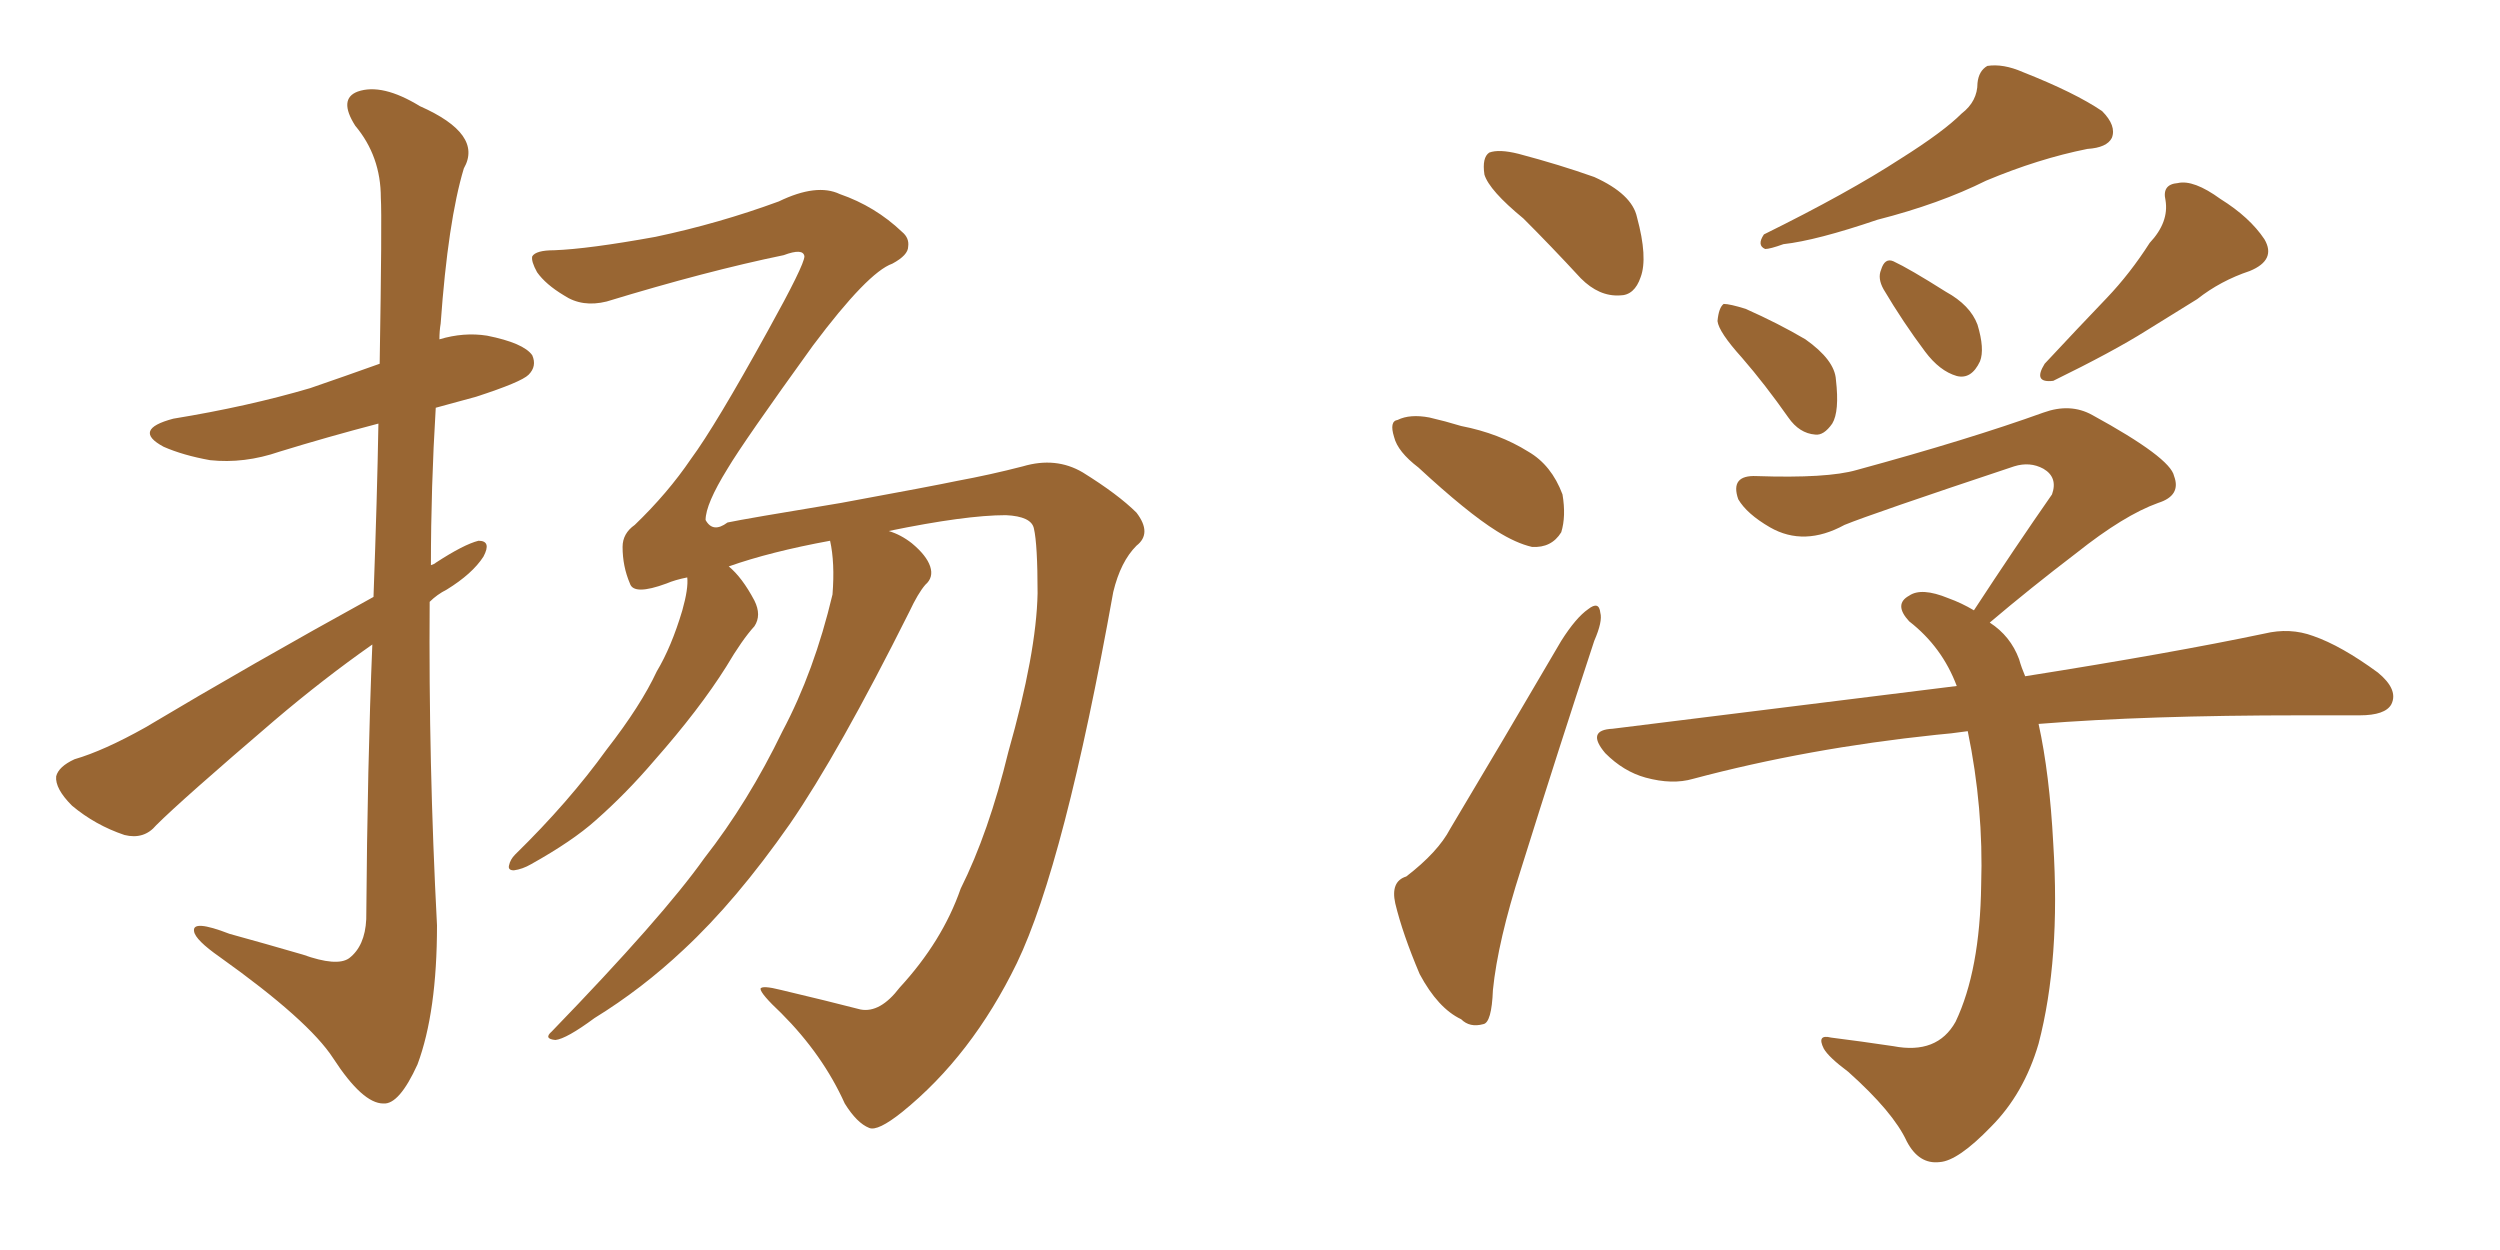 <svg xmlns="http://www.w3.org/2000/svg" xmlns:xlink="http://www.w3.org/1999/xlink" width="300" height="150"><path fill="#996633" padding="10" d="M107.96 118.51L107.96 118.51Q113.09 112.94 115.28 106.64L115.28 106.64Q118.65 99.90 121.00 90.23L121.00 90.23Q124.37 78.37 124.51 71.19L124.51 71.19Q124.51 65.33 124.07 63.43L124.07 63.43Q123.78 61.96 120.70 61.82L120.70 61.82Q115.87 61.82 106.64 63.72L106.64 63.72Q108.11 64.16 109.42 65.19L109.42 65.19Q111.18 66.65 111.62 67.97L111.62 67.97Q112.06 69.29 111.04 70.17L111.04 70.17Q110.16 71.19 109.13 73.39L109.13 73.39Q100.63 90.38 94.78 98.88L94.78 98.88Q88.33 108.11 82.03 113.96L82.03 113.96Q77.05 118.65 71.34 122.17L71.34 122.17Q67.97 124.66 66.65 124.80L66.65 124.80Q65.19 124.66 66.21 123.78L66.21 123.78Q79.54 110.01 84.52 102.98L84.52 102.98Q89.79 96.24 93.90 87.74L93.90 87.74Q97.71 80.57 99.90 71.34L99.90 71.34Q100.20 67.53 99.61 64.89L99.61 64.89Q92.43 66.21 87.45 67.97L87.45 67.97Q89.06 69.29 90.53 72.07L90.53 72.07Q91.41 73.83 90.53 75.15L90.53 75.15Q89.06 76.76 87.16 79.98L87.16 79.98Q83.94 85.11 78.52 91.26L78.52 91.26Q75.15 95.21 71.48 98.44L71.48 98.44Q68.70 100.93 63.72 103.71L63.72 103.71Q62.70 104.30 61.67 104.44L61.67 104.44Q60.94 104.44 61.08 103.86L61.08 103.86Q61.23 103.13 61.82 102.54L61.82 102.54Q68.26 96.24 72.80 89.94L72.80 89.94Q76.90 84.67 78.81 80.57L78.81 80.57Q80.57 77.64 81.88 73.24L81.88 73.24Q82.62 70.61 82.47 69.29L82.47 69.29Q81.01 69.58 79.98 70.02L79.98 70.02Q76.03 71.48 75.59 70.02L75.59 70.02Q74.71 67.97 74.71 65.63L74.71 65.63Q74.71 64.01 76.17 62.99L76.17 62.99Q80.13 59.18 82.91 55.08L82.91 55.08Q85.84 51.12 92.14 39.70L92.14 39.70Q96.53 31.79 96.53 30.76L96.53 30.76Q96.39 29.74 94.04 30.62L94.04 30.62Q84.81 32.52 72.80 36.18L72.80 36.18Q69.87 36.91 67.68 35.45L67.68 35.45Q65.48 34.13 64.45 32.67L64.45 32.67Q63.72 31.35 63.87 30.76L63.87 30.76Q64.31 30.03 66.50 30.03L66.50 30.03Q70.61 29.88 78.66 28.42L78.66 28.42Q86.28 26.81 93.46 24.17L93.46 24.17Q98.00 21.97 100.78 23.29L100.78 23.29Q105.03 24.76 108.25 27.83L108.25 27.83Q109.13 28.56 108.98 29.59L108.98 29.59Q108.98 30.62 107.08 31.64L107.08 31.64Q104.15 32.67 97.56 41.46L97.56 41.46Q89.21 53.03 87.30 56.25L87.30 56.25Q84.67 60.50 84.67 62.40L84.67 62.40Q85.55 64.01 87.30 62.70L87.30 62.70Q89.36 62.26 100.93 60.35L100.93 60.35Q112.06 58.30 114.84 57.71L114.84 57.71Q118.80 56.98 122.75 55.96L122.75 55.96Q126.71 54.79 129.93 56.69L129.93 56.69Q134.18 59.33 136.38 61.52L136.38 61.52Q138.28 64.01 136.38 65.48L136.38 65.48Q134.47 67.38 133.59 71.04L133.59 71.04Q127.73 103.71 122.02 115.58L122.02 115.58Q116.60 126.71 108.25 133.45L108.25 133.45Q105.32 135.79 104.30 135.35L104.30 135.35Q102.83 134.77 101.37 132.42L101.37 132.42Q98.73 126.56 93.75 121.58L93.75 121.58Q91.26 119.24 91.26 118.65L91.26 118.65Q91.41 118.21 93.75 118.80L93.75 118.80Q99.32 120.12 103.27 121.14L103.27 121.14Q105.62 121.58 107.96 118.51ZM44.82 71.63L44.82 71.63L44.82 71.63Q45.26 59.62 45.41 50.83L45.41 50.83Q39.26 52.44 33.54 54.20L33.54 54.20Q29.30 55.66 25.20 55.22L25.20 55.22Q21.97 54.64 19.63 53.61L19.63 53.61Q15.82 51.56 20.80 50.24L20.80 50.24Q29.74 48.78 37.21 46.58L37.21 46.58Q41.46 45.12 45.56 43.65L45.56 43.65Q45.85 26.07 45.70 23.73L45.70 23.73Q45.70 18.75 42.63 15.09L42.63 15.09Q40.58 11.87 42.92 10.99L42.92 10.99Q45.85 9.96 50.39 12.74L50.39 12.74Q58.01 16.11 55.66 20.21L55.66 20.21Q53.76 26.51 52.88 38.82L52.88 38.82Q52.73 39.70 52.73 40.72L52.73 40.72Q55.66 39.84 58.45 40.28L58.45 40.28Q62.84 41.16 63.87 42.63L63.87 42.63Q64.45 43.95 63.43 44.97L63.43 44.97Q62.55 45.85 57.13 47.61L57.13 47.61Q54.49 48.34 52.29 48.93L52.29 48.93Q51.71 58.45 51.71 67.82L51.71 67.82Q52.15 67.68 52.29 67.53L52.29 67.53Q55.66 65.33 57.42 64.89L57.42 64.89Q59.03 64.89 58.01 66.80L58.01 66.80Q56.69 68.85 53.61 70.75L53.61 70.75Q52.44 71.34 51.56 72.22L51.56 72.22Q51.42 91.55 52.44 111.04L52.44 111.04Q52.44 121.44 50.10 127.73L50.10 127.73Q47.90 132.57 46.00 132.42L46.00 132.42Q43.51 132.42 39.99 127.00L39.99 127.00Q37.06 122.46 26.37 114.84L26.37 114.84Q23.44 112.79 23.29 111.77L23.29 111.77Q23.00 110.30 27.54 112.06L27.54 112.06Q31.79 113.23 36.33 114.55L36.33 114.55Q40.43 116.02 41.89 114.99L41.89 114.99Q43.80 113.53 43.95 110.30L43.95 110.30Q44.09 91.55 44.68 77.34L44.68 77.34Q38.82 81.45 32.96 86.43L32.96 86.43Q21.83 95.95 18.75 99.02L18.75 99.02Q17.29 100.78 14.94 100.20L14.94 100.20Q11.43 99.02 8.64 96.68L8.64 96.68Q6.59 94.63 6.74 93.16L6.74 93.16Q7.03 91.99 8.94 91.11L8.94 91.11Q12.45 90.09 17.43 87.30L17.43 87.30Q30.18 79.69 44.82 71.63ZM182.81 26.22L182.81 26.22Q178.71 22.85 178.13 20.95L178.13 20.95Q177.83 18.90 178.71 18.31L178.71 18.31Q179.88 17.87 182.23 18.46L182.23 18.46Q187.21 19.78 191.31 21.24L191.31 21.24Q195.85 23.29 196.44 26.07L196.44 26.07Q197.75 30.91 196.88 33.25L196.88 33.25Q196.14 35.45 194.38 35.45L194.38 35.45Q191.89 35.60 189.70 33.40L189.70 33.40Q186.04 29.44 182.81 26.22ZM170.21 56.10L170.21 56.10Q167.72 54.20 167.29 52.44L167.29 52.44Q166.70 50.54 167.72 50.39L167.72 50.39Q169.19 49.66 171.53 50.10L171.53 50.10Q173.44 50.54 175.34 51.12L175.34 51.12Q179.88 52.00 183.40 54.20L183.40 54.20Q186.18 55.81 187.50 59.33L187.50 59.33Q187.94 61.96 187.35 63.87L187.35 63.87Q186.18 65.77 183.84 65.63L183.84 65.63Q181.93 65.19 179.59 63.72L179.59 63.72Q176.07 61.52 170.21 56.10ZM168.75 105.18L168.75 105.18Q172.56 102.25 174.02 99.46L174.02 99.46Q180.32 88.92 187.35 76.90L187.35 76.90Q189.11 74.12 190.58 73.10L190.58 73.10Q191.89 72.07 192.04 73.54L192.04 73.54Q192.33 74.56 191.31 76.90L191.31 76.90Q187.06 89.79 182.52 104.30L182.52 104.30Q179.74 112.94 179.15 118.80L179.15 118.80Q179.00 122.75 177.98 122.90L177.98 122.90Q176.37 123.34 175.34 122.31L175.34 122.31Q172.56 121.00 170.36 116.89L170.36 116.89Q168.31 112.06 167.43 108.40L167.43 108.40Q166.85 105.76 168.75 105.18ZM235.40 13.62L235.40 13.62Q237.30 12.16 237.30 9.96L237.30 9.96Q237.45 8.50 238.48 7.91L238.48 7.91Q240.38 7.62 242.72 8.64L242.72 8.64Q249.02 11.13 252.25 13.33L252.25 13.33Q254.00 15.09 253.42 16.55L253.42 16.55Q252.83 17.72 250.49 17.87L250.49 17.87Q244.63 19.04 238.33 21.68L238.33 21.68Q232.76 24.46 225.29 26.37L225.29 26.37Q217.97 28.86 214.01 29.30L214.01 29.30Q212.40 29.88 211.82 29.88L211.82 29.88Q210.79 29.44 211.67 28.13L211.67 28.13Q221.78 23.14 228.08 19.04L228.08 19.04Q233.20 15.82 235.40 13.62ZM209.03 42.92L209.03 42.92Q206.25 39.84 206.10 38.53L206.10 38.53Q206.25 36.91 206.84 36.47L206.84 36.47Q207.57 36.47 209.47 37.06L209.47 37.06Q213.43 38.82 216.65 40.72L216.65 40.72Q220.17 43.21 220.31 45.56L220.31 45.56Q220.75 49.37 219.87 50.83L219.87 50.83Q218.85 52.29 217.82 52.15L217.82 52.15Q215.92 52.00 214.60 50.10L214.60 50.10Q211.82 46.14 209.03 42.92ZM226.03 34.72L226.03 34.72Q225.29 33.40 225.73 32.37L225.73 32.37Q226.17 30.91 227.20 31.35L227.20 31.35Q229.10 32.23 233.50 35.01L233.50 35.01Q236.43 36.62 237.30 38.96L237.30 38.96Q238.18 41.89 237.60 43.36L237.60 43.36Q236.57 45.56 234.81 45.12L234.81 45.12Q232.76 44.53 231.01 42.19L231.01 42.19Q228.37 38.67 226.03 34.72ZM257.96 29.15L257.96 29.15Q260.30 26.66 259.86 24.02L259.86 24.02Q259.42 22.12 261.33 21.97L261.33 21.97Q263.23 21.53 266.46 23.88L266.46 23.88Q269.97 26.07 271.73 28.71L271.73 28.71Q273.19 31.20 269.97 32.52L269.97 32.52Q266.46 33.69 263.67 35.89L263.67 35.89Q260.60 37.79 257.52 39.70L257.52 39.70Q253.56 42.19 246.39 45.70L246.39 45.70Q243.90 46.00 245.36 43.65L245.36 43.65Q249.32 39.40 252.83 35.74L252.83 35.74Q255.62 32.81 257.96 29.15ZM244.63 86.87L244.63 86.87L244.63 86.87Q245.95 92.87 246.39 101.22L246.39 101.22Q247.27 115.14 244.63 125.24L244.63 125.24Q242.87 131.25 238.92 135.21L238.92 135.21Q234.96 139.31 232.76 139.45L232.76 139.45Q230.27 139.75 228.81 136.96L228.81 136.96Q227.20 133.45 221.78 128.61L221.78 128.61Q219.43 126.86 218.85 125.83L218.85 125.83Q217.97 124.07 219.73 124.51L219.73 124.51Q223.24 124.95 227.20 125.54L227.20 125.54Q232.47 126.56 234.67 122.61L234.67 122.61Q237.60 116.46 237.74 106.20L237.74 106.20Q238.04 96.97 236.13 87.74L236.13 87.74Q234.08 88.04 232.32 88.18L232.32 88.18Q216.94 89.79 203.17 93.46L203.17 93.46Q200.68 94.19 197.46 93.31L197.46 93.31Q194.82 92.58 192.63 90.38L192.63 90.38Q190.28 87.60 193.51 87.45L193.51 87.45Q215.77 84.67 234.81 82.32L234.81 82.32Q233.06 77.64 229.10 74.56L229.10 74.56Q227.20 72.51 229.10 71.48L229.10 71.48Q230.57 70.46 233.79 71.78L233.79 71.78Q235.40 72.36 236.87 73.24L236.87 73.24Q241.85 65.63 246.24 59.33L246.24 59.33Q246.97 57.28 245.21 56.25L245.21 56.25Q243.60 55.37 241.70 55.96L241.70 55.96Q224.56 61.67 221.34 62.99L221.34 62.99Q216.50 65.63 212.40 63.28L212.40 63.28Q209.62 61.67 208.59 59.91L208.59 59.91Q207.57 56.98 210.79 57.13L210.79 57.13Q219.29 57.42 222.80 56.40L222.80 56.40Q236.28 52.73 245.21 49.51L245.21 49.51Q248.44 48.34 251.07 49.80L251.07 49.80Q260.45 54.93 260.89 57.13L260.89 57.13Q261.77 59.47 258.98 60.35L258.98 60.35Q254.88 61.82 249.17 66.36L249.17 66.36Q243.60 70.61 238.77 74.71L238.77 74.71Q241.26 76.32 242.29 79.10L242.29 79.10Q242.58 80.13 243.02 81.15L243.02 81.15Q260.60 78.37 271.73 76.03L271.73 76.03Q274.80 75.29 277.59 76.32L277.59 76.32Q280.96 77.49 285.35 80.71L285.35 80.71Q287.84 82.76 286.96 84.52L286.96 84.52Q286.23 85.84 283.15 85.84L283.15 85.84Q279.79 85.84 276.12 85.84L276.12 85.84Q257.52 85.84 244.63 86.87Z"/></svg>